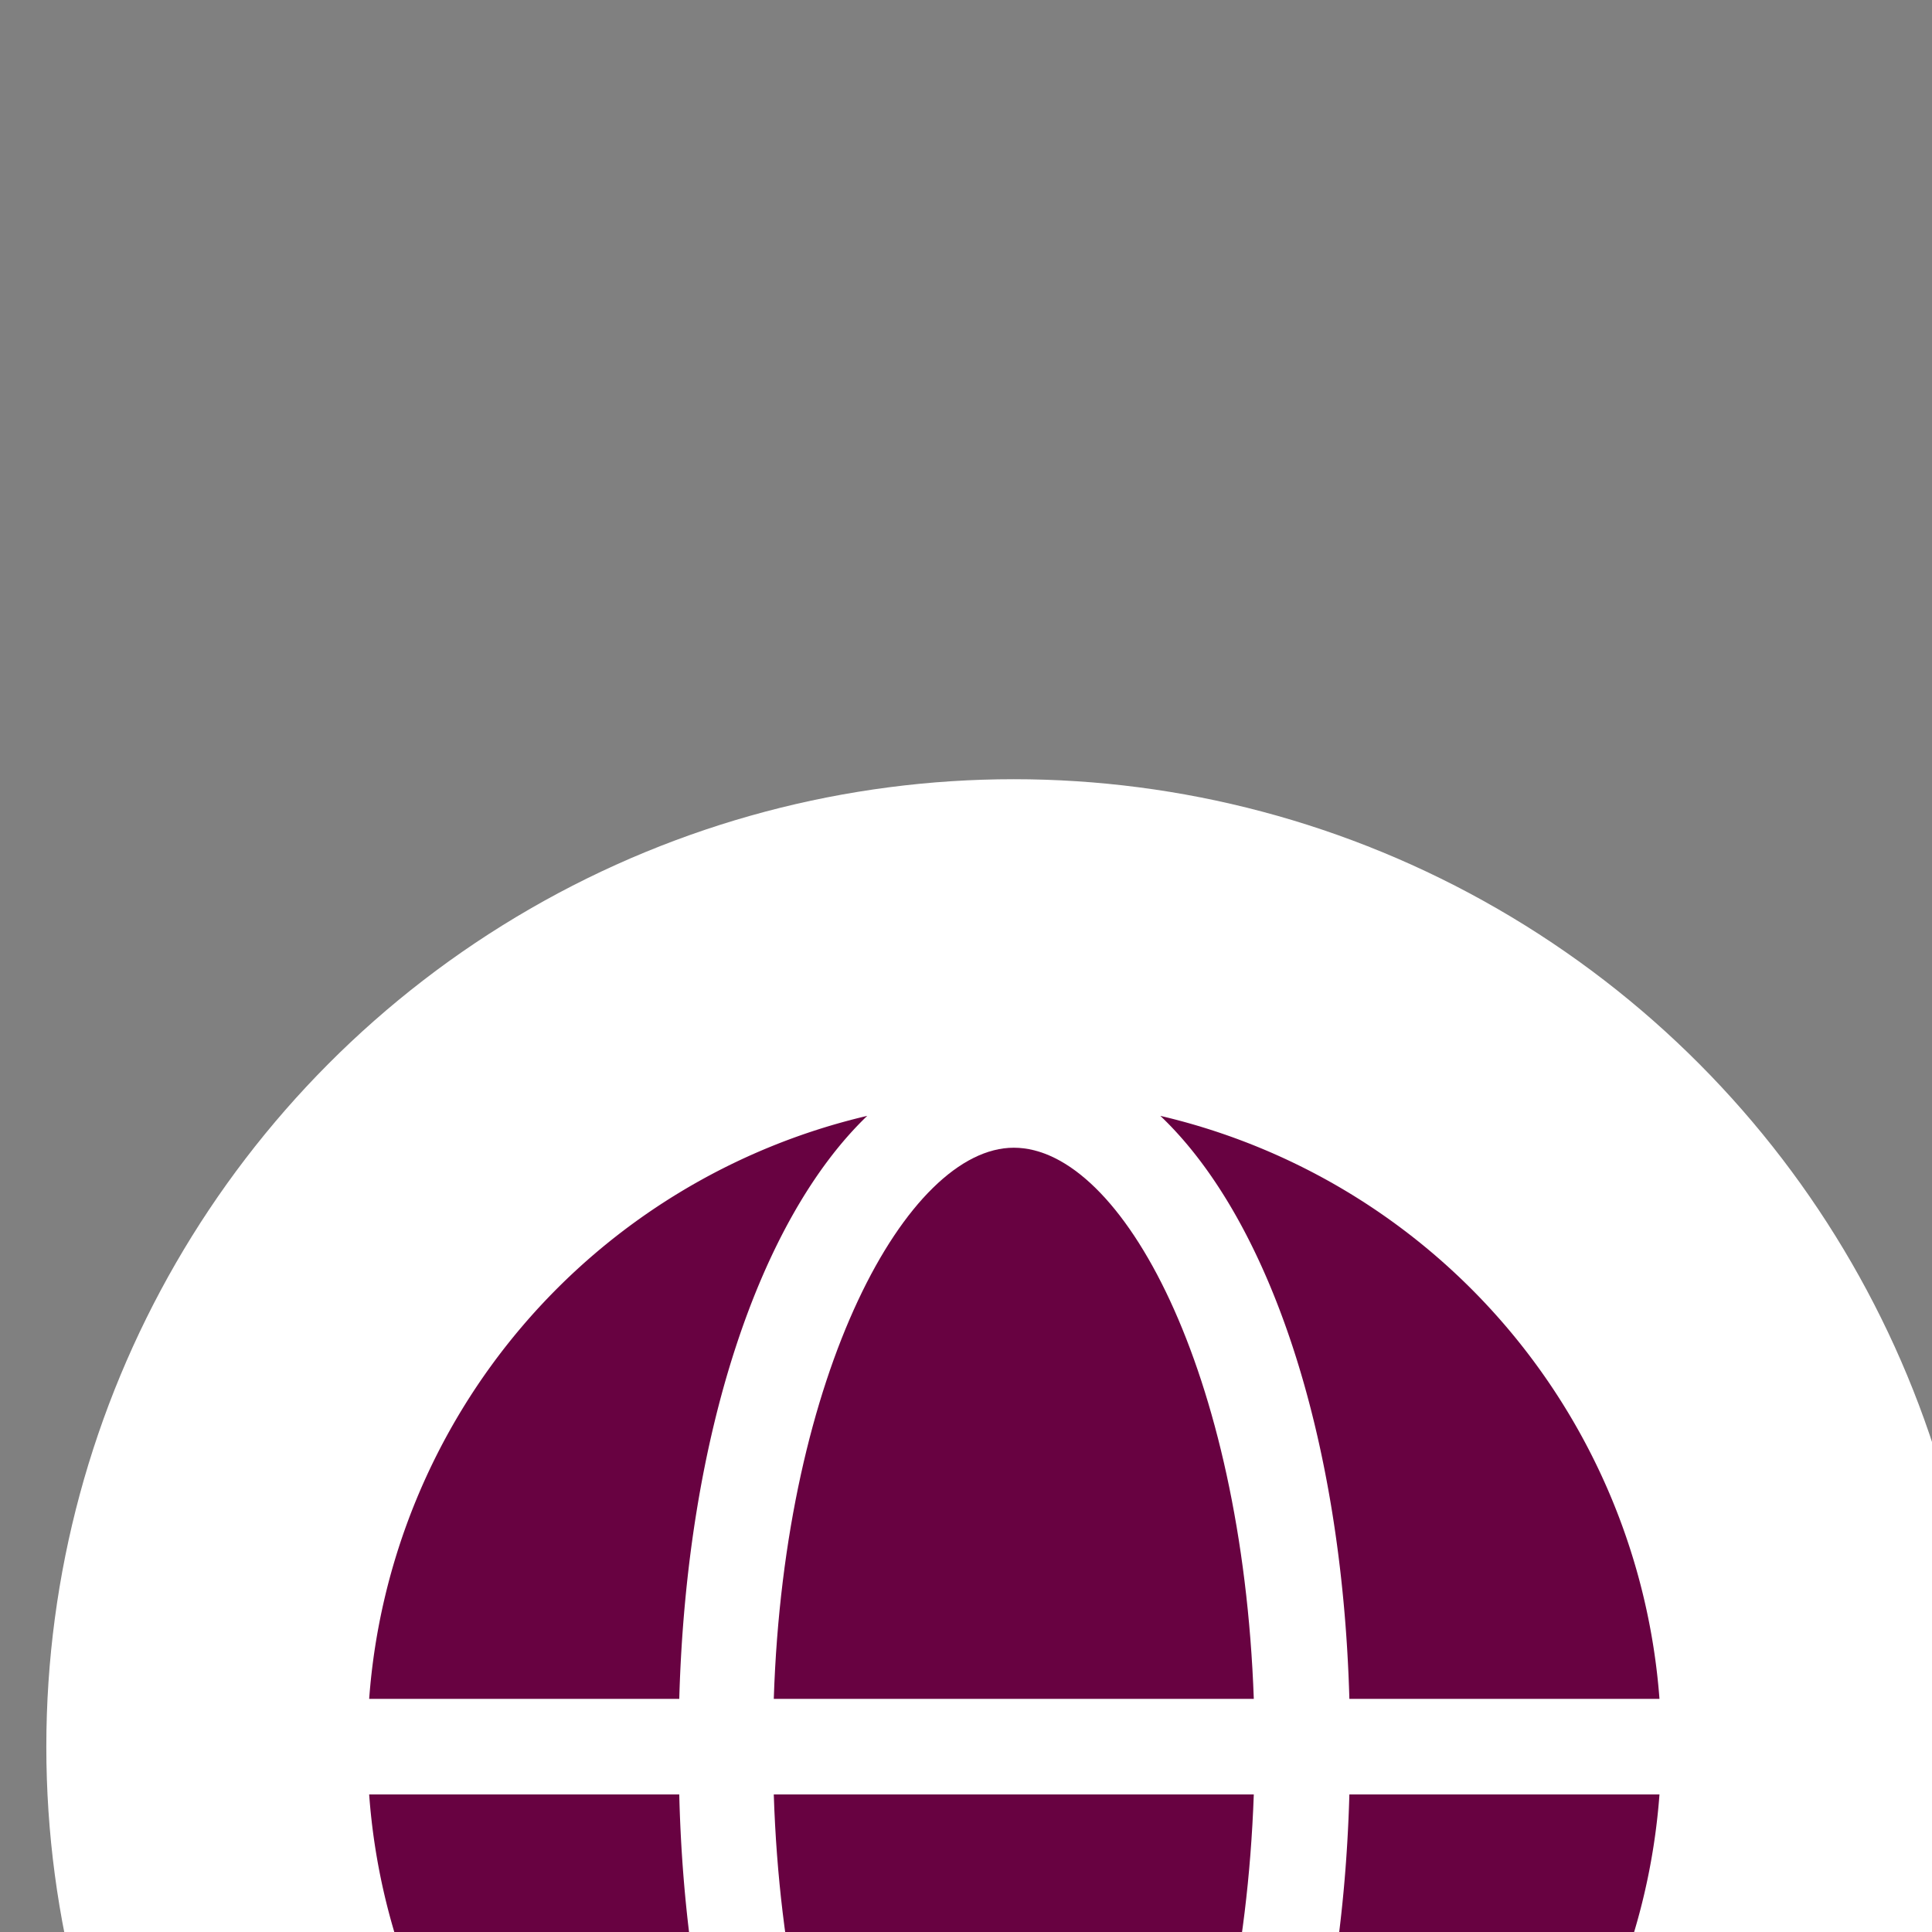 <?xml version="1.0" encoding="UTF-8" standalone="no"?>
<!-- Created with Inkscape (http://www.inkscape.org/) -->

<svg
   width="4.821mm"
   height="4.821mm"
   viewBox="0 0 4.821 4.821"
   version="1.1"
   id="svg2694"
   inkscape:version="1.2.2 (b0a8486541, 2022-12-01)"
   sodipodi:docname="fax.svg"
   xmlns:inkscape="http://www.inkscape.org/namespaces/inkscape"
   xmlns:sodipodi="http://sodipodi.sourceforge.net/DTD/sodipodi-0.dtd"
   xmlns="http://www.w3.org/2000/svg"
   xmlns:svg="http://www.w3.org/2000/svg">
  <rect x="0" y="0" width="4.821" height="4.821" fill="#808080" stroke="none"/>
  <sodipodi:namedview
     id="namedview2696"
     pagecolor="#ffffff"
     bordercolor="#000000"
     borderopacity="0.25"
     inkscape:showpageshadow="2"
     inkscape:pageopacity="0.0"
     inkscape:pagecheckerboard="0"
     inkscape:deskcolor="#d1d1d1"
     inkscape:document-units="mm"
     showgrid="false"
     inkscape:zoom="0.69664703"
     inkscape:cx="-219.62342"
     inkscape:cy="-285.65399"
     inkscape:window-width="1920"
     inkscape:window-height="1011"
     inkscape:window-x="0"
     inkscape:window-y="0"
     inkscape:window-maximized="1"
     inkscape:current-layer="layer1" />
  <defs
     id="defs2691" />
  <g
     inkscape:label="Layer 1"
     inkscape:groupmode="layer"
     id="layer1"
     transform="translate(-162.835,-223.573)">
    <g
       id="g3033"
       transform="matrix(0.265,0,0,0.265,89.8,-1010.962)">
      <circle
         class="cls-18"
         cx="285.15"
         cy="4675.07"
         r="9.11"
         id="circle1088"
         style="fill:#ffffff" />
      <path
         class="cls-16"
         d="m 282.89,4675.52 c 0.1,3.09 1.23,5.2 2.26,5.2 1.03,0 2.15,-2.11 2.26,-5.2 z"
         id="path1090"
         style="fill:#680241" />
      <path
         class="cls-16"
         d="m 285.15,4669.43 c -1,0 -2.16,2.11 -2.26,5.19 h 4.52 c -0.11,-3.08 -1.24,-5.19 -2.26,-5.19 z"
         id="path1092"
         style="fill:#680241" />
      <path
         class="cls-16"
         d="m 288.31,4674.62 h 2.92 a 6.11,6.11 0 0 0 -4.7,-5.49 c 1.02,0.97 1.71,3 1.78,5.49 z"
         id="path1094"
         style="fill:#680241" />
      <path
         class="cls-16"
         d="m 288.31,4675.52 c -0.07,2.5 -0.76,4.53 -1.78,5.49 a 6.1,6.1 0 0 0 4.7,-5.49 z"
         id="path1096"
         style="fill:#680241" />
      <path
         class="cls-16"
         d="m 282,4675.52 h -2.92 a 6.09,6.09 0 0 0 4.69,5.49 c -1.02,-0.96 -1.71,-3.01 -1.77,-5.49 z"
         id="path1098"
         style="fill:#680241" />
      <path
         class="cls-16"
         d="m 282,4674.62 c 0.07,-2.49 0.76,-4.52 1.77,-5.49 a 6.1,6.1 0 0 0 -4.69,5.49 z"
         id="path1100"
         style="fill:#680241" />
    </g>
  </g>
</svg>
